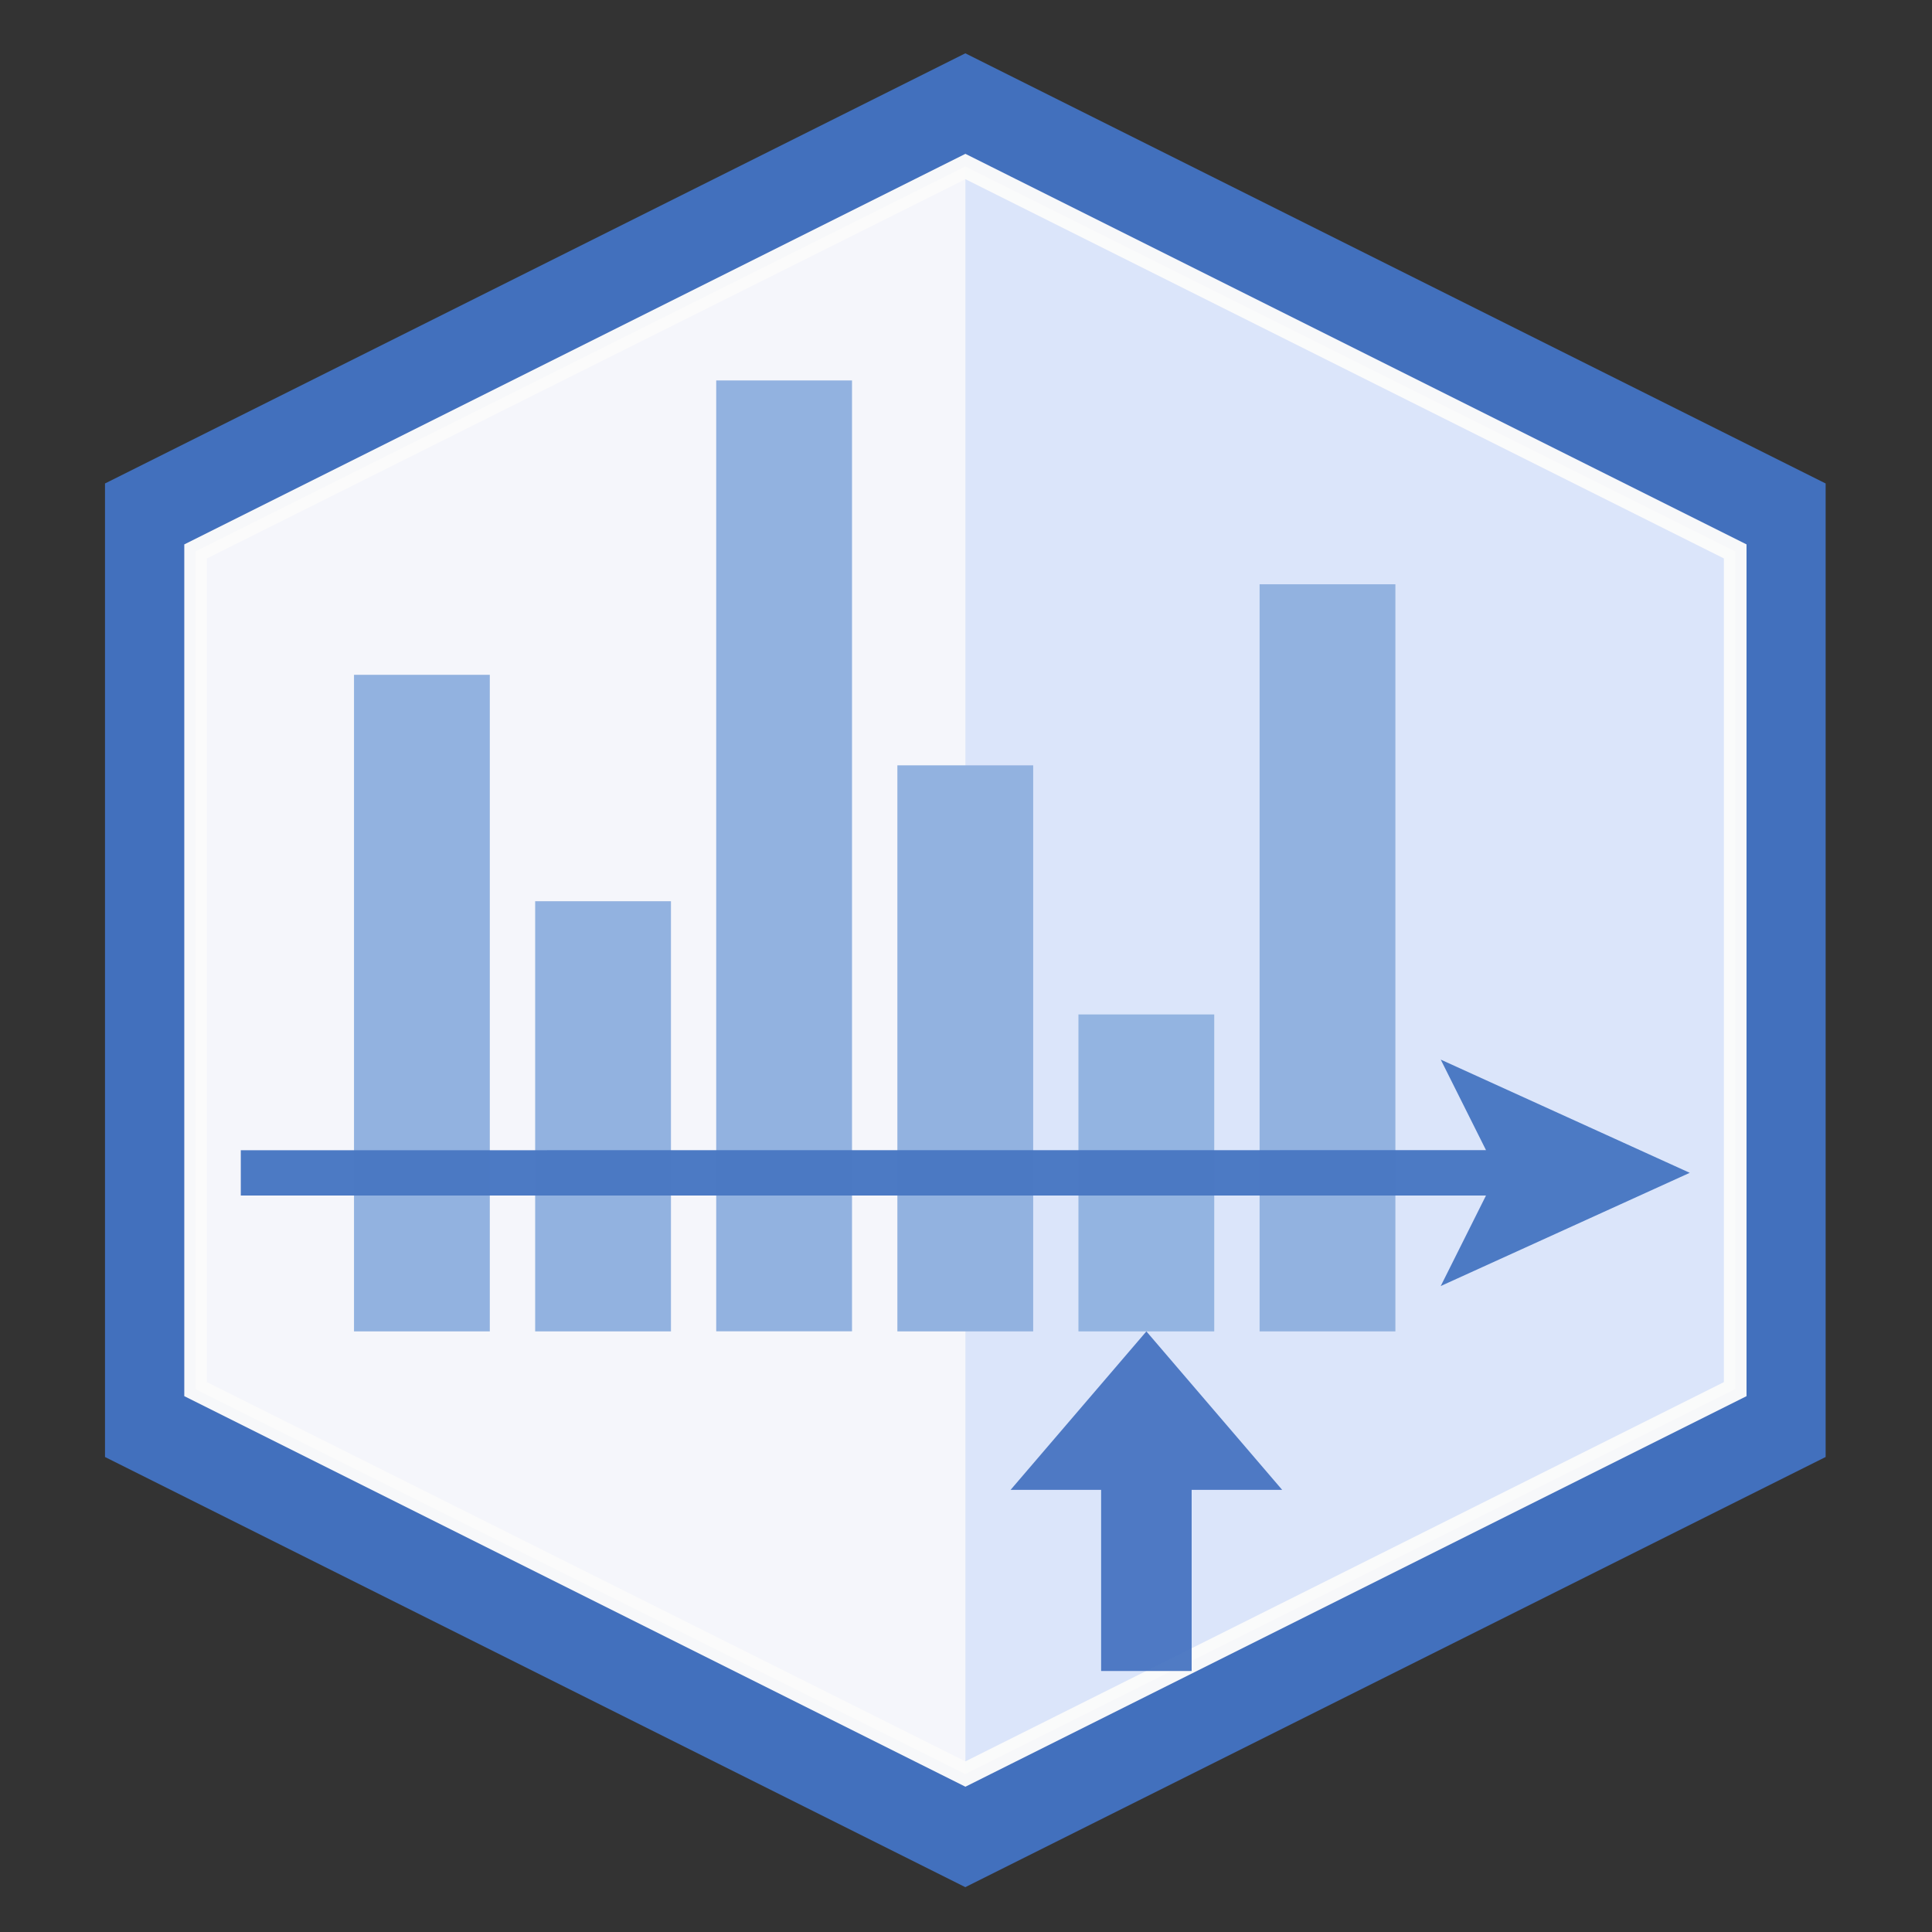 <?xml version="1.0" encoding="UTF-8" standalone="no"?>
<!-- Created with Inkscape (http://www.inkscape.org/) -->

<svg
   xmlns:dc="http://purl.org/dc/elements/1.1/"
   xmlns:cc="http://creativecommons.org/ns#"
   xmlns:rdf="http://www.w3.org/1999/02/22-rdf-syntax-ns#"
   xmlns:svg="http://www.w3.org/2000/svg"
   xmlns="http://www.w3.org/2000/svg"
   xmlns:sodipodi="http://sodipodi.sourceforge.net/DTD/sodipodi-0.dtd"
   xmlns:inkscape="http://www.inkscape.org/namespaces/inkscape"
   width="64pt"
   height="64pt"
   viewBox="0 0 22.578 22.578"
   version="1.1"
   id="svg8"
   inkscape:version="0.92.4 (5da689c313, 2019-01-14)"
   sodipodi:docname="minimum_of_integers_index.svg">
  <rect x="0" y="0" width="22.578" height="22.578" fill="#333333" stroke="none"/>
  <defs
     id="defs2" />
  <sodipodi:namedview
     id="base"
     pagecolor="#ffffff"
     bordercolor="#666666"
     borderopacity="1.0"
     inkscape:pageopacity="0.0"
     inkscape:pageshadow="2"
     inkscape:zoom="9.4453125"
     inkscape:cx="17.817027"
     inkscape:cy="40.047383"
     inkscape:document-units="pt"
     inkscape:current-layer="layer1"
     showgrid="true"
     units="pt"
     inkscape:window-width="2170"
     inkscape:window-height="1138"
     inkscape:window-x="108"
     inkscape:window-y="103"
     inkscape:window-maximized="0">
    <inkscape:grid
       type="xygrid"
       id="grid4518" />
  </sodipodi:namedview>
  <g
     inkscape:label="Layer 1"
     inkscape:groupmode="layer"
     id="layer1"
     transform="translate(0,-274.422)"
     style="opacity:0.98">
    <path
       inkscape:connector-curvature="0"
       id="path1130-5-9-2-0"
       d="m 1.227,280.072 10.054,-5.027 10.054,5.027 v 11.377 l -10.054,5.027 -10.054,-5.027 z"
       style="opacity:0.98;fill:#4372c3;fill-opacity:1;stroke:none;stroke-width:0.265px;stroke-linecap:butt;stroke-linejoin:miter;stroke-opacity:1" />
    <path
       sodipodi:nodetypes="ccccccc"
       inkscape:connector-curvature="0"
       id="path1132-8-6-7-2"
       d="m 11.282,276.368 -8.996,4.498 v 9.79 l 8.996,4.498 8.996,-4.498 v -9.79 z"
       style="opacity:0.98;fill:#e1ebff;fill-opacity:1;stroke:none;stroke-width:0.265;stroke-linecap:butt;stroke-linejoin:miter;stroke-miterlimit:4;stroke-dasharray:none;stroke-opacity:1" />
    <path
       inkscape:connector-curvature="0"
       id="path1134-3-1-6-7"
       d="m 11.282,276.368 -8.996,4.498 v 9.79 l 8.996,4.498 z"
       style="opacity:0.98;fill:#fafaff;fill-opacity:1;stroke:none;stroke-width:0.265px;stroke-linecap:butt;stroke-linejoin:miter;stroke-opacity:1" />
    <path
       sodipodi:nodetypes="ccccccc"
       inkscape:connector-curvature="0"
       id="path1136-5-6-6-9"
       d="m 11.282,276.368 -8.996,4.498 v 9.79 l 8.996,4.498 8.996,-4.498 v -9.79 z"
       style="opacity:0.98;fill:none;fill-opacity:1;stroke:#ffffff;stroke-width:0.265;stroke-linecap:butt;stroke-linejoin:miter;stroke-miterlimit:4;stroke-dasharray:none;stroke-opacity:1" />
    <rect
       style="opacity:1;fill:#94b5e3;fill-opacity:1;fill-rule:nonzero;stroke:none;stroke-width:0.06;stroke-linecap:round;stroke-linejoin:round;stroke-miterlimit:4;stroke-dasharray:none;stroke-dashoffset:0;stroke-opacity:0.98;paint-order:fill markers stroke"
       id="rect1181-9-9-6-20"
       width="1.587"
       height="7.673"
       x="4.137"
       y="282.308" />
    <rect
       style="opacity:1;fill:#94b5e3;fill-opacity:1;fill-rule:nonzero;stroke:none;stroke-width:0.049;stroke-linecap:round;stroke-linejoin:round;stroke-miterlimit:4;stroke-dasharray:none;stroke-dashoffset:0;stroke-opacity:0.98;paint-order:fill markers stroke"
       id="rect1181-9-9-6-2-6"
       width="1.587"
       height="5.027"
       x="6.254"
       y="284.954" />
    <rect
       style="opacity:1;fill:#94b5e3;fill-opacity:1;fill-rule:nonzero;stroke:none;stroke-width:0.072;stroke-linecap:round;stroke-linejoin:round;stroke-miterlimit:4;stroke-dasharray:none;stroke-dashoffset:0;stroke-opacity:0.98;paint-order:fill markers stroke"
       id="rect1181-9-9-6-5-1"
       width="1.587"
       height="11.112"
       x="8.37"
       y="278.868" />
    <rect
       style="opacity:1;fill:#94b5e3;fill-opacity:1;fill-rule:nonzero;stroke:none;stroke-width:0.056;stroke-linecap:round;stroke-linejoin:round;stroke-miterlimit:4;stroke-dasharray:none;stroke-dashoffset:0;stroke-opacity:0.98;paint-order:fill markers stroke"
       id="rect1181-9-9-6-27-5"
       width="1.587"
       height="6.615"
       x="10.487"
       y="283.366" />
    <rect
       style="opacity:1;fill:#94b5e3;fill-opacity:0.98;fill-rule:nonzero;stroke:none;stroke-width:0.042;stroke-linecap:round;stroke-linejoin:round;stroke-miterlimit:4;stroke-dasharray:none;stroke-dashoffset:0;stroke-opacity:0.98;paint-order:fill markers stroke"
       id="rect1181-9-9-6-2-9-9"
       width="1.587"
       height="3.704"
       x="12.603"
       y="286.277" />
    <rect
       style="opacity:1;fill:#94b5e3;fill-opacity:1;fill-rule:nonzero;stroke:none;stroke-width:0.064;stroke-linecap:round;stroke-linejoin:round;stroke-miterlimit:4;stroke-dasharray:none;stroke-dashoffset:0;stroke-opacity:0.98;paint-order:fill markers stroke"
       id="rect1181-9-9-6-5-0-0"
       width="1.587"
       height="8.731"
       x="14.72"
       y="281.25" />
    <path
       style="opacity:0.98;fill:#4a78c6;fill-opacity:1;stroke:none;stroke-width:0.265px;stroke-linecap:butt;stroke-linejoin:miter;stroke-opacity:1"
       d="m 2.814,287.864 v 0.529 H 17.366 l -0.529,1.058 2.91,-1.323 -2.91,-1.323 0.529,1.058 z"
       id="path3397-2"
       inkscape:connector-curvature="0"
       sodipodi:nodetypes="cccccccc" />
    <path
       style="opacity:0.98;fill:#4472c3;fill-opacity:0.941;stroke:none;stroke-width:0.265px;stroke-linecap:butt;stroke-linejoin:miter;stroke-opacity:1"
       d="m 13.397,289.981 1.587,1.852 h -1.058 l 1e-5,2.117 h -1.058 v -2.117 h -1.058 l 1.587,-1.852"
       id="path3769"
       inkscape:connector-curvature="0"
       sodipodi:nodetypes="cccccccc" />
  </g>
</svg>
